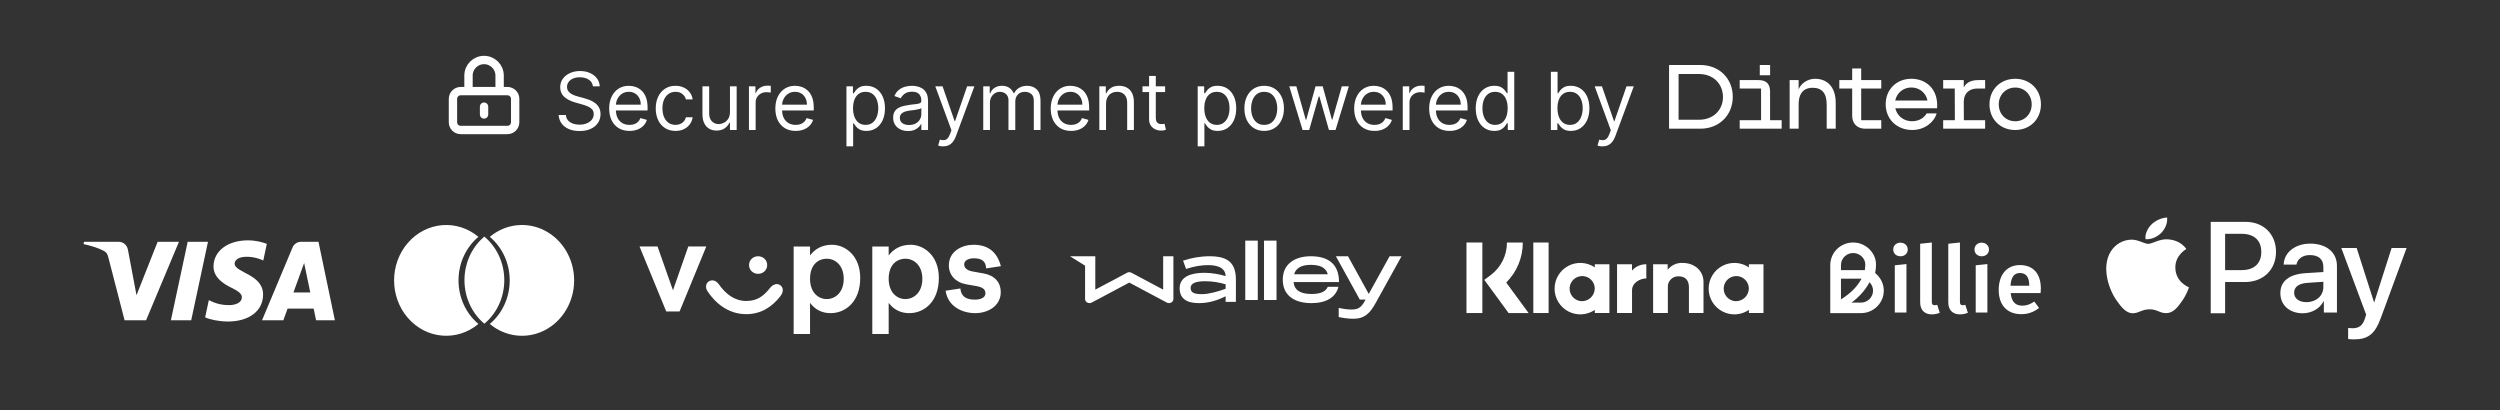 <?xml version="1.0" encoding="UTF-8"?>
<svg width="500px" height="82px" viewBox="0 0 500 82" version="1.1" xmlns="http://www.w3.org/2000/svg" xmlns:xlink="http://www.w3.org/1999/xlink">
    <rect x="0" y="0" width="500" height="82" fill="#333333" stroke="none"/>
    <!-- Generator: dintero/checkout/gen_payment_logos_branding.js -->
    <g id="Page-1" stroke="none" stroke-width="1" fill="none" fill-rule="evenodd">
        <g id="mono">
            <g id="options" transform="translate(16, 43)" fill="#ffffff">
                <svg preserveAspectRatio="true" width="466" height="26" viewBox="0 0 466 26">
                    
                <g id="visa-mono" fill-rule="nonzero" transform="translate(0, 5)">
                    <path d="M26.704 5.26C26.678 7.522 28.721 8.782 30.261 9.534C31.843 10.303 32.374 10.797 32.368 11.485C32.356 12.539 31.105 13.004 29.936 13.022C27.894 13.054 26.709 12.47 25.764 12.03L25.029 15.471C25.977 15.906 27.729 16.286 29.546 16.305C33.814 16.305 36.604 14.198 36.618 10.932C36.636 6.789 30.887 6.56 30.927 4.708C30.94 4.146 31.476 3.547 32.65 3.393C33.231 3.318 34.836 3.259 36.654 4.096L37.368 0.766C36.39 0.412 35.133 0.07 33.568 0.07C29.553 0.07 26.727 2.205 26.704 5.26ZM44.231 0.357C43.451 0.357 42.793 0.811 42.502 1.509L36.406 16.059H40.671L41.519 13.714H46.729L47.22 16.059H50.977L47.697 0.357H44.231ZM44.826 4.6L46.056 10.496H42.687L44.826 4.6ZM21.537 0.357L18.177 16.059H22.239L25.598 0.357H21.537ZM15.527 0.357L11.299 11.044L9.589 1.958C9.389 0.943 8.596 0.357 7.716 0.357H0.804L0.708 0.813C2.127 1.121 3.739 1.619 4.715 2.149C5.313 2.474 5.484 2.757 5.68 3.528L8.919 16.059H13.212L19.793 0.357H15.527Z" />
                </g>
        
                <g id="mc-mono" transform="translate(62.819, 2)" fill-rule="nonzero">
                    <path d="M30.14 1.114C33.73 2.967 36.009 6.836 36.009 11.078C36.009 15.322 33.73 19.191 30.14 21.044C26.55 22.898 22.279 22.41 19.141 19.789C21.656 17.689 23.124 14.478 23.124 11.079C23.124 7.68 21.656 4.469 19.141 2.369C22.279 -0.252 26.55 -0.74 30.14 1.114ZM16.866 2.368C14.349 4.467 12.881 7.68 12.884 11.079C12.882 14.478 14.35 17.689 16.866 19.788C12.592 23.357 6.454 22.837 2.766 18.593C-0.922 14.349 -0.922 7.806 2.766 3.562C6.454 -0.682 12.592 -1.201 16.866 2.368ZM18.056 2.323C20.571 4.423 22.039 7.634 22.039 11.033C22.039 14.347 20.643 17.482 18.243 19.583L18.056 19.743L17.869 19.583C15.468 17.483 14.072 14.348 14.074 11.034C14.071 7.807 15.394 4.748 17.682 2.65L17.869 2.482L18.056 2.323Z" />
                </g>
        
                <g id="vipps-mono" transform="translate(111.798, 1.5)">
                    <path fill-rule="evenodd" clip-rule="evenodd" d="M72.379 8.733C71.566 5.669 69.591 4.452 66.896 4.452C64.713 4.452 61.972 5.669 61.972 8.598C61.972 10.491 63.296 11.978 65.456 12.361L67.501 12.721C68.894 12.969 69.289 13.488 69.289 14.186C69.289 14.975 68.43 15.425 67.152 15.425C65.48 15.425 64.434 14.839 64.272 13.194L61.322 13.645C61.786 16.822 64.666 18.13 67.268 18.13C69.731 18.13 72.356 16.732 72.356 13.916C72.356 12 71.171 10.604 68.964 10.197L66.711 9.792C65.456 9.567 65.038 8.959 65.038 8.373C65.038 7.629 65.851 7.156 66.966 7.156C68.383 7.156 69.382 7.629 69.429 9.184L72.379 8.733ZM6.796 13.555L9.862 4.79H13.463L8.12 17.791H5.449L0.105 4.79H3.706L6.796 13.555ZM25.637 8.508C25.637 9.544 24.8 10.265 23.825 10.265C22.849 10.265 22.013 9.544 22.013 8.508C22.013 7.471 22.849 6.751 23.825 6.751C24.8 6.751 25.637 7.471 25.637 8.508ZM26.194 13.105C24.986 14.636 23.708 15.695 21.455 15.695C19.156 15.695 17.366 14.344 15.973 12.361C15.415 11.55 14.555 11.37 13.928 11.798C13.347 12.203 13.208 13.059 13.742 13.803C15.67 16.665 18.342 18.332 21.455 18.332C24.312 18.332 26.543 16.98 28.285 14.727C28.935 13.893 28.912 13.037 28.285 12.564C27.704 12.113 26.844 12.271 26.194 13.105ZM34.21 11.257C34.21 13.916 35.789 15.313 37.555 15.313C39.227 15.313 40.947 14.006 40.947 11.257C40.947 8.553 39.227 7.246 37.578 7.246C35.789 7.246 34.21 8.485 34.21 11.257ZM34.21 6.593V4.812H30.934V22.297H34.21V16.078C35.302 17.521 36.719 18.13 38.321 18.13C41.319 18.13 44.245 15.831 44.245 11.099C44.245 6.57 41.202 4.452 38.6 4.452C36.533 4.452 35.116 5.376 34.21 6.593ZM49.938 11.257C49.938 13.916 51.517 15.313 53.283 15.313C54.955 15.313 56.674 14.006 56.674 11.257C56.674 8.553 54.955 7.246 53.306 7.246C51.517 7.246 49.938 8.485 49.938 11.257ZM49.938 6.593V4.812H46.662V22.297H49.938V16.078C51.029 17.521 52.446 18.13 54.049 18.13C57.046 18.13 59.973 15.831 59.973 11.099C59.973 6.57 56.93 4.452 54.328 4.452C52.26 4.452 50.844 5.376 49.938 6.593Z" />
                </g>
        
        <g id="walley-mono" fill-rule="nonzero" transform="translate(197.349, 4.5)">
  <path d="M19.284 3.75V10.426L12.935 7.046C12.664 6.901 12.331 6.901 12.059 7.046L5.71 10.426V3.75H3.664H0.728C0.706 3.75 0.697 3.783 0.715 3.797L3.664 5.634V12.3C3.664 12.931 4.395 13.329 4.983 13.016L12.497 9.014L20.012 13.016C20.599 13.329 21.331 12.931 21.331 12.3V3.75H19.284Z"/>
  <path d="M33.831 8.358V12.87H31.779V11.756C30.188 12.552 28.444 13.125 26.447 13.125C23.961 13.125 22.581 12.206 22.581 10.146C22.581 7.817 24.898 7.061 27.494 7.061C29.001 7.061 30.483 7.334 31.779 7.721C31.724 5.779 29.546 5.524 28.317 5.524C27.119 5.524 25.721 5.674 23.864 6.293L23.264 4.623C24.983 4.082 26.642 3.75 28.583 3.75C32.041 3.755 33.801 4.914 33.831 8.358ZM31.779 10.25V9.363C30.648 9.031 29.322 8.745 27.676 8.745C25.873 8.745 24.771 9.122 24.771 10.082C24.771 11.119 25.649 11.328 27.089 11.328C28.355 11.333 30.394 10.778 31.779 10.25Z"/>
  <path d="M35.706 0.625H38.206V12.5H35.706V0.625Z"/>
  <path d="M39.456 0.625H41.956V12.5H39.456V0.625Z"/>
  <path d="M52.21 9.858H54.334C53.837 11.91 51.962 13.125 48.942 13.125C45.552 13.125 43.206 11.613 43.206 8.438C43.206 5.262 45.645 3.75 48.816 3.75C52.029 3.75 54.456 5.084 54.456 8.917H45.359C45.552 10.626 46.818 11.297 48.984 11.297C50.956 11.297 51.823 10.713 52.21 9.858ZM45.468 7.359H52.21C51.852 6.043 50.691 5.472 48.82 5.472C47.054 5.472 45.855 6.025 45.468 7.359Z"/>
  <path d="M64.567 3.75H66.956L61.847 12.985C60.727 15.055 59.624 16.25 57.366 16.25C56.245 16.25 55.334 16.103 54.393 15.912V14.081C55.513 14.332 56.333 14.405 56.978 14.405C58.246 14.405 58.904 14.037 59.711 12.531L59.772 12.414H58.608L53.831 3.75H56.25L60.4 11.284L64.567 3.75Z"/>
        </g>
    
      <g id="klarna_mono" stroke="none" stroke-width="1" fill-rule="evenodd" transform="translate(276.899, 5.5)">
        <path d="M56.878 4.976C56.104 4.449 55.201 4.142 54.267 4.09C53.332 4.038 52.401 4.241 51.573 4.679C50.745 5.116 50.053 5.771 49.569 6.573C49.086 7.375 48.831 8.293 48.831 9.229C48.831 10.165 49.086 11.083 49.569 11.885C50.053 12.687 50.745 13.341 51.573 13.779C52.401 14.216 53.332 14.42 54.267 14.368C55.201 14.315 56.104 14.009 56.878 13.482V14.105H59.798V4.352H56.878V4.976ZM54.221 11.738C53.73 11.712 53.258 11.543 52.862 11.251C52.467 10.96 52.166 10.559 51.996 10.097C51.826 9.636 51.795 9.136 51.907 8.657C52.019 8.179 52.269 7.744 52.625 7.405C52.982 7.067 53.43 6.841 53.913 6.755C54.397 6.669 54.896 6.726 55.347 6.92C55.799 7.114 56.183 7.436 56.454 7.847C56.724 8.257 56.868 8.738 56.868 9.229C56.849 9.913 56.56 10.561 56.064 11.031C55.568 11.502 54.905 11.756 54.221 11.738Z" />
        <path d="M16.822 0.004H13.765V14.104H16.822V0.004Z" />
        <path d="M43.645 4.088C43.07 4.054 42.496 4.16 41.972 4.398C41.448 4.635 40.989 4.996 40.636 5.45V4.351H37.727V14.104H40.671V8.979C40.648 8.684 40.689 8.388 40.791 8.111C40.893 7.834 41.054 7.582 41.262 7.372C41.47 7.163 41.721 7 41.997 6.896C42.273 6.792 42.569 6.749 42.864 6.769C44.147 6.769 44.885 7.536 44.885 8.959V14.104H47.803V7.902C47.803 5.632 45.998 4.088 43.645 4.088Z" />
        <path d="M26.063 4.976C25.29 4.449 24.387 4.142 23.452 4.09C22.517 4.038 21.586 4.241 20.758 4.679C19.931 5.116 19.238 5.771 18.755 6.573C18.272 7.375 18.017 8.293 18.017 9.229C18.017 10.165 18.272 11.083 18.755 11.885C19.238 12.687 19.931 13.341 20.758 13.779C21.586 14.216 22.517 14.42 23.452 14.368C24.387 14.315 25.29 14.009 26.063 13.482V14.105H28.984V4.352H26.063V4.976ZM23.407 11.738C22.916 11.712 22.443 11.543 22.048 11.252C21.652 10.96 21.351 10.559 21.181 10.098C21.011 9.637 20.98 9.136 21.092 8.657C21.204 8.179 21.453 7.744 21.81 7.406C22.167 7.067 22.615 6.841 23.098 6.755C23.582 6.669 24.081 6.726 24.532 6.92C24.984 7.114 25.369 7.436 25.639 7.847C25.909 8.257 26.053 8.738 26.053 9.229C26.035 9.912 25.745 10.561 25.249 11.031C24.753 11.502 24.09 11.756 23.407 11.738Z" />
        <path d="M33.502 5.623V4.352H30.512V14.106H33.509V9.553C33.509 8.016 35.174 7.19 36.33 7.19C36.342 7.19 36.353 7.191 36.365 7.191V4.353C35.823 4.338 35.285 4.445 34.79 4.664C34.295 4.884 33.855 5.212 33.502 5.623Z" />
        <path d="M11.658 0H8.49C8.495 1.27 8.201 2.524 7.632 3.659C7.063 4.795 6.235 5.781 5.215 6.538L3.96 7.477L8.823 14.108H12.821L8.347 8.007C9.402 6.958 10.238 5.711 10.807 4.336C11.375 2.961 11.665 1.487 11.658 0Z" />
        <path d="M3.573 0H0.399V14.107H3.573V0Z" />
      </g>
    
      <g id="billie-mono" fill-rule="nonzero" transform="translate(349.45, 5.5)">
  <path fill-rule="evenodd" clip-rule="evenodd" d="M9.753 4.401C9.753 4.95 9.693 5.551 9.577 6.113L9.579 6.111C10.665 6.965 11.307 8.26 11.307 9.63C11.307 12.11 9.253 14.128 6.731 14.128H0.604V4.498C0.604 3.261 1.129 2.066 2.044 1.22C2.897 0.433 4.009 0 5.173 0C5.272 0 5.373 0.004 5.472 0.009C7.831 0.156 9.753 2.125 9.753 4.401ZM4.852 12.024H6.727C8.068 12.024 9.159 10.951 9.159 9.632C9.159 8.974 8.889 8.38 8.453 7.947C7.626 9.496 6.446 10.833 4.852 12.024ZM7.506 5.526C7.565 5.194 7.611 4.798 7.611 4.399C7.611 3.217 6.591 2.188 5.339 2.111C4.658 2.068 4.011 2.297 3.515 2.755C3.02 3.213 2.747 3.832 2.747 4.499V5.526H7.506ZM6.727 7.238H2.747H2.743V11.382C4.664 10.178 5.982 8.85 6.861 7.242C6.817 7.238 6.771 7.238 6.727 7.238ZM18.582 0.249V11.958C18.582 13.504 19.456 14.375 20.932 14.375C21.534 14.375 22.099 14.232 22.498 14.055L21.988 12.455C21.844 12.507 21.66 12.543 21.46 12.543C21.059 12.543 20.914 12.33 20.914 11.886V0L18.582 0.249ZM24.206 0.249V11.958C24.206 13.504 25.079 14.375 26.556 14.375C27.157 14.375 27.722 14.232 28.122 14.055L27.612 12.455C27.468 12.507 27.284 12.543 27.084 12.543C26.682 12.543 26.538 12.33 26.538 11.886V0L24.206 0.249ZM42.667 10.119H36.688C36.867 12.015 37.768 12.631 39.03 12.631C39.876 12.631 40.578 12.368 41.407 11.806L42.361 13.089C41.423 13.828 40.272 14.336 38.83 14.336C35.875 14.336 34.291 12.421 34.291 9.486C34.291 6.55 35.822 4.514 38.524 4.514C41.225 4.514 42.72 6.271 42.72 9.205C42.72 9.447 42.697 9.735 42.679 9.967C42.675 10.021 42.671 10.072 42.667 10.119ZM40.393 8.543C40.393 7.013 39.835 6.101 38.537 6.101C37.456 6.101 36.772 6.804 36.645 8.648H40.393V8.543ZM16.1 1.404C16.1 2.159 15.504 2.757 14.64 2.757V2.755C13.792 2.755 13.198 2.175 13.198 1.402C13.198 0.629 13.774 0.032 14.64 0.032C15.505 0.032 16.1 0.649 16.1 1.404ZM13.507 4.559V14H15.839V4.312L13.507 4.559ZM32.346 1.404C32.346 2.159 31.75 2.757 30.887 2.757V2.755C30.039 2.755 29.445 2.175 29.445 1.402C29.445 0.629 30.023 0.032 30.887 0.032C31.75 0.032 32.346 0.649 32.346 1.404ZM29.694 4.559V14H32.026V4.312L29.694 4.559Z" />
      </g>
    
      <g id="applepay_mono" fill-rule="nonzero" transform="translate(405, 0.5)">
        <path d="M11.307 3.02C12.047 2.207 12.549 1.115 12.417 0C11.334 0.047 10.013 0.628 9.248 1.441C8.56 2.138 7.952 3.275 8.111 4.344C9.327 4.436 10.541 3.81 11.307 3.02Z" />
        <path d="M12.545 4.36C10.872 4.264 9.449 5.271 8.65 5.271C7.851 5.271 6.627 4.408 5.303 4.431C3.581 4.455 1.982 5.39 1.108 6.876C-0.69 9.849 0.633 14.26 2.382 16.681C3.231 17.88 4.254 19.199 5.603 19.151C6.877 19.103 7.376 18.36 8.924 18.36C10.472 18.36 10.922 19.151 12.271 19.127C13.669 19.103 14.544 17.928 15.393 16.729C16.367 15.364 16.765 14.045 16.791 13.972C16.765 13.949 14.094 12.965 14.069 10.017C14.044 7.548 16.167 6.373 16.267 6.301C15.068 4.6 13.195 4.408 12.545 4.36Z" />
        <path d="M48.624 24.298V22.101C48.809 22.126 49.254 22.151 49.491 22.151C50.79 22.151 51.525 21.618 51.971 20.246L52.233 19.433L47.26 6.094H50.331L53.795 16.917H53.861L57.325 6.094H60.318L55.16 20.106C53.98 23.32 52.627 24.375 49.767 24.375C49.543 24.375 48.821 24.349 48.624 24.298Z"/>
        <path d="M24.023 10.523H27.326C29.832 10.523 31.259 9.193 31.259 6.887C31.259 4.581 29.832 3.264 27.339 3.264H24.023V10.523ZM28.097 0.869C31.695 0.869 34.202 3.314 34.202 6.874C34.202 10.447 31.645 12.905 28.007 12.905H24.023V19.15H21.144V0.869H28.097Z" />
        <path d="M43.671 13.912V12.858L40.523 13.067C38.752 13.184 37.829 13.86 37.829 15.044C37.829 16.188 38.791 16.93 40.295 16.93C42.217 16.93 43.671 15.668 43.671 13.912ZM35.072 15.122C35.072 12.716 36.855 11.337 40.143 11.129L43.671 10.908V9.868C43.671 8.346 42.697 7.513 40.965 7.513C39.536 7.513 38.499 8.268 38.284 9.425H35.73C35.806 6.993 38.032 5.225 41.041 5.225C44.278 5.225 46.389 6.967 46.389 9.673V19.01H43.772V16.76H43.709C42.963 18.23 41.319 19.153 39.536 19.153C36.906 19.153 35.072 17.541 35.072 15.122Z" />
      </g>
    
                </svg>
            </g>
            <g id="logoframe">
                <g id="dintero" transform="translate(78.5, 0)" fill="#ffffff" fill-rule="nonzero">
                    <svg preserveAspectRatio="true" width="343" height="43" viewBox="0 0 343 43">
                      <g id="Dintero" transform="translate(8, 8)" fill-rule="nonzero">
                        <path d="M10.312 13.333V14.889M5.645 18H14.979C15.838 18 16.534 17.304 16.534 16.444V11.778C16.534 10.919 15.838 10.222 14.979 10.222H5.645C4.786 10.222 4.09 10.919 4.09 11.778V16.444C4.09 17.304 4.786 18 5.645 18ZM13.423 10.222V7.111C13.423 5.393 12.03 4 10.312 4C8.594 4 7.201 5.393 7.201 7.111V10.222H13.423Z" stroke="#ffffff" stroke-width="1.67" stroke-linecap="round" fill="none" />
                        <path d="M32.085 9.273C32.017 8.697 31.74 8.25 31.255 7.932C30.77 7.614 30.176 7.455 29.471 7.455C28.956 7.455 28.505 7.538 28.119 7.705C27.736 7.871 27.437 8.1 27.221 8.392C27.009 8.684 26.903 9.015 26.903 9.386C26.903 9.697 26.977 9.964 27.125 10.188C27.276 10.407 27.469 10.591 27.704 10.739C27.939 10.883 28.185 11.002 28.443 11.097C28.7 11.188 28.937 11.261 29.153 11.318L30.335 11.636C30.638 11.716 30.975 11.826 31.346 11.966C31.721 12.106 32.079 12.297 32.42 12.54C32.765 12.778 33.049 13.085 33.272 13.46C33.496 13.835 33.608 14.296 33.608 14.841C33.608 15.47 33.443 16.038 33.113 16.546C32.787 17.053 32.31 17.456 31.681 17.756C31.056 18.055 30.297 18.204 29.403 18.204C28.57 18.204 27.848 18.07 27.238 17.801C26.632 17.532 26.155 17.157 25.806 16.676C25.462 16.195 25.267 15.636 25.221 15H26.676C26.713 15.439 26.861 15.803 27.119 16.091C27.38 16.375 27.71 16.587 28.108 16.727C28.509 16.864 28.941 16.932 29.403 16.932C29.941 16.932 30.424 16.845 30.852 16.671C31.28 16.492 31.619 16.246 31.869 15.932C32.119 15.614 32.244 15.242 32.244 14.818C32.244 14.432 32.136 14.117 31.92 13.875C31.704 13.633 31.42 13.436 31.068 13.284C30.715 13.133 30.335 13 29.926 12.886L28.494 12.477C27.585 12.216 26.865 11.843 26.335 11.358C25.804 10.873 25.539 10.239 25.539 9.455C25.539 8.803 25.715 8.235 26.068 7.75C26.424 7.261 26.901 6.883 27.5 6.614C28.102 6.341 28.774 6.205 29.517 6.205C30.267 6.205 30.933 6.339 31.517 6.608C32.1 6.873 32.562 7.237 32.903 7.699C33.248 8.161 33.429 8.686 33.448 9.273H32.085ZM39.401 18.182C38.561 18.182 37.835 17.996 37.225 17.625C36.619 17.25 36.151 16.727 35.822 16.057C35.496 15.383 35.333 14.598 35.333 13.704C35.333 12.811 35.496 12.023 35.822 11.341C36.151 10.655 36.61 10.121 37.197 9.739C37.788 9.352 38.477 9.159 39.265 9.159C39.72 9.159 40.169 9.235 40.612 9.386C41.055 9.538 41.458 9.784 41.822 10.125C42.186 10.462 42.475 10.909 42.691 11.466C42.907 12.023 43.015 12.708 43.015 13.523V14.091H36.288V12.932H41.651C41.651 12.439 41.553 12 41.356 11.614C41.163 11.227 40.886 10.922 40.526 10.699C40.17 10.475 39.75 10.364 39.265 10.364C38.731 10.364 38.269 10.496 37.879 10.761C37.492 11.023 37.195 11.364 36.987 11.784C36.778 12.204 36.674 12.655 36.674 13.136V13.909C36.674 14.568 36.788 15.127 37.015 15.585C37.246 16.04 37.566 16.386 37.975 16.625C38.385 16.86 38.86 16.977 39.401 16.977C39.754 16.977 40.072 16.928 40.356 16.829C40.644 16.727 40.892 16.576 41.1 16.375C41.309 16.171 41.47 15.917 41.583 15.614L42.879 15.977C42.742 16.417 42.513 16.803 42.191 17.136C41.869 17.466 41.472 17.724 40.998 17.909C40.525 18.091 39.992 18.182 39.401 18.182ZM48.6 18.182C47.782 18.182 47.078 17.989 46.487 17.602C45.896 17.216 45.441 16.684 45.123 16.006C44.805 15.328 44.646 14.553 44.646 13.682C44.646 12.796 44.809 12.013 45.135 11.335C45.464 10.653 45.922 10.121 46.51 9.739C47.1 9.352 47.79 9.159 48.578 9.159C49.191 9.159 49.744 9.273 50.237 9.5C50.729 9.727 51.133 10.046 51.447 10.454C51.761 10.864 51.956 11.341 52.032 11.886H50.691C50.589 11.489 50.362 11.136 50.01 10.829C49.661 10.519 49.191 10.364 48.6 10.364C48.078 10.364 47.619 10.5 47.225 10.773C46.835 11.042 46.53 11.422 46.311 11.915C46.095 12.403 45.987 12.977 45.987 13.636C45.987 14.311 46.093 14.898 46.305 15.398C46.521 15.898 46.824 16.286 47.214 16.562C47.608 16.839 48.07 16.977 48.6 16.977C48.949 16.977 49.265 16.917 49.549 16.796C49.833 16.674 50.074 16.5 50.271 16.273C50.468 16.046 50.608 15.773 50.691 15.454H52.032C51.956 15.97 51.769 16.434 51.47 16.847C51.174 17.256 50.782 17.581 50.294 17.824C49.809 18.062 49.244 18.182 48.6 18.182ZM59.492 14.432V9.273H60.833V18H59.492V16.523H59.401C59.197 16.966 58.879 17.343 58.447 17.653C58.015 17.96 57.47 18.114 56.811 18.114C56.265 18.114 55.78 17.994 55.356 17.756C54.932 17.513 54.599 17.15 54.356 16.665C54.114 16.176 53.992 15.561 53.992 14.818V9.273H55.333V14.727C55.333 15.364 55.511 15.871 55.867 16.25C56.227 16.629 56.686 16.818 57.242 16.818C57.576 16.818 57.915 16.733 58.26 16.562C58.608 16.392 58.9 16.131 59.135 15.778C59.373 15.426 59.492 14.977 59.492 14.432ZM63.289 18V9.273H64.585V10.591H64.676C64.835 10.159 65.123 9.809 65.539 9.54C65.956 9.271 66.426 9.136 66.948 9.136C67.047 9.136 67.17 9.138 67.318 9.142C67.465 9.146 67.577 9.152 67.653 9.159V10.523C67.608 10.511 67.503 10.494 67.34 10.472C67.181 10.445 67.013 10.432 66.835 10.432C66.41 10.432 66.032 10.521 65.698 10.699C65.369 10.873 65.108 11.116 64.914 11.426C64.725 11.733 64.63 12.083 64.63 12.477V18H63.289ZM72.636 18.182C71.795 18.182 71.07 17.996 70.46 17.625C69.854 17.25 69.386 16.727 69.056 16.057C68.731 15.383 68.568 14.598 68.568 13.704C68.568 12.811 68.731 12.023 69.056 11.341C69.386 10.655 69.844 10.121 70.431 9.739C71.022 9.352 71.712 9.159 72.499 9.159C72.954 9.159 73.403 9.235 73.846 9.386C74.289 9.538 74.693 9.784 75.056 10.125C75.42 10.462 75.71 10.909 75.926 11.466C76.142 12.023 76.249 12.708 76.249 13.523V14.091H69.522V12.932H74.886C74.886 12.439 74.787 12 74.59 11.614C74.397 11.227 74.121 10.922 73.761 10.699C73.405 10.475 72.984 10.364 72.499 10.364C71.965 10.364 71.503 10.496 71.113 10.761C70.727 11.023 70.429 11.364 70.221 11.784C70.013 12.204 69.909 12.655 69.909 13.136V13.909C69.909 14.568 70.022 15.127 70.249 15.585C70.481 16.04 70.801 16.386 71.21 16.625C71.619 16.86 72.094 16.977 72.636 16.977C72.988 16.977 73.306 16.928 73.59 16.829C73.878 16.727 74.126 16.576 74.335 16.375C74.543 16.171 74.704 15.917 74.818 15.614L76.113 15.977C75.977 16.417 75.748 16.803 75.426 17.136C75.104 17.466 74.706 17.724 74.233 17.909C73.759 18.091 73.227 18.182 72.636 18.182ZM82.789 21.273V9.273H84.085V10.659H84.244C84.342 10.508 84.479 10.314 84.653 10.079C84.831 9.841 85.085 9.629 85.414 9.443C85.748 9.254 86.198 9.159 86.767 9.159C87.501 9.159 88.149 9.343 88.71 9.71C89.27 10.078 89.708 10.598 90.022 11.273C90.337 11.947 90.494 12.742 90.494 13.659C90.494 14.583 90.337 15.384 90.022 16.062C89.708 16.737 89.272 17.259 88.715 17.631C88.159 17.998 87.517 18.182 86.789 18.182C86.229 18.182 85.78 18.089 85.443 17.903C85.106 17.714 84.846 17.5 84.664 17.261C84.483 17.019 84.342 16.818 84.244 16.659H84.13V21.273H82.789ZM84.108 13.636C84.108 14.296 84.204 14.877 84.397 15.381C84.59 15.881 84.873 16.273 85.244 16.557C85.615 16.837 86.07 16.977 86.608 16.977C87.168 16.977 87.636 16.829 88.011 16.534C88.39 16.235 88.674 15.833 88.863 15.329C89.056 14.822 89.153 14.258 89.153 13.636C89.153 13.023 89.058 12.47 88.869 11.977C88.683 11.481 88.401 11.089 88.022 10.801C87.647 10.509 87.176 10.364 86.608 10.364C86.062 10.364 85.604 10.502 85.233 10.778C84.861 11.051 84.581 11.434 84.392 11.926C84.202 12.415 84.108 12.985 84.108 13.636ZM95.108 18.204C94.554 18.204 94.052 18.1 93.602 17.892C93.151 17.68 92.793 17.375 92.528 16.977C92.263 16.576 92.13 16.091 92.13 15.523C92.13 15.023 92.229 14.617 92.426 14.307C92.623 13.992 92.886 13.746 93.215 13.568C93.545 13.39 93.909 13.258 94.306 13.171C94.708 13.079 95.111 13.008 95.517 12.954C96.047 12.886 96.477 12.835 96.806 12.801C97.14 12.763 97.382 12.701 97.534 12.614C97.689 12.527 97.767 12.375 97.767 12.159V12.114C97.767 11.553 97.613 11.117 97.306 10.807C97.003 10.496 96.543 10.341 95.926 10.341C95.285 10.341 94.784 10.481 94.42 10.761C94.056 11.042 93.801 11.341 93.653 11.659L92.38 11.204C92.608 10.674 92.91 10.261 93.289 9.966C93.672 9.667 94.088 9.458 94.539 9.341C94.994 9.22 95.441 9.159 95.88 9.159C96.16 9.159 96.483 9.193 96.846 9.261C97.213 9.326 97.568 9.46 97.909 9.665C98.253 9.869 98.539 10.178 98.767 10.591C98.994 11.004 99.108 11.557 99.108 12.25V18H97.767V16.818H97.698C97.608 17.008 97.456 17.21 97.244 17.426C97.032 17.642 96.749 17.826 96.397 17.977C96.045 18.129 95.615 18.204 95.108 18.204ZM95.312 17C95.842 17 96.289 16.896 96.653 16.688C97.02 16.479 97.297 16.21 97.483 15.881C97.672 15.551 97.767 15.204 97.767 14.841V13.614C97.71 13.682 97.585 13.744 97.392 13.801C97.202 13.854 96.983 13.902 96.733 13.943C96.486 13.981 96.246 14.015 96.011 14.046C95.78 14.072 95.592 14.095 95.448 14.114C95.1 14.159 94.774 14.233 94.471 14.335C94.172 14.434 93.929 14.583 93.744 14.784C93.562 14.981 93.471 15.25 93.471 15.591C93.471 16.057 93.644 16.409 93.988 16.648C94.337 16.883 94.778 17 95.312 17ZM102.106 21.273C101.879 21.273 101.676 21.254 101.498 21.216C101.32 21.182 101.197 21.148 101.129 21.114L101.47 19.932C101.795 20.015 102.083 20.046 102.333 20.023C102.583 20 102.805 19.888 102.998 19.688C103.195 19.491 103.375 19.171 103.538 18.727L103.788 18.046L100.561 9.273H102.015L104.424 16.227H104.515L106.924 9.273H108.379L104.674 19.273C104.508 19.724 104.301 20.097 104.055 20.392C103.809 20.691 103.523 20.913 103.197 21.057C102.875 21.201 102.511 21.273 102.106 21.273ZM110.149 18V9.273H111.444V10.636H111.558C111.74 10.171 112.033 9.809 112.438 9.551C112.844 9.29 113.33 9.159 113.899 9.159C114.474 9.159 114.954 9.29 115.336 9.551C115.723 9.809 116.024 10.171 116.24 10.636H116.33C116.554 10.186 116.889 9.828 117.336 9.562C117.783 9.294 118.319 9.159 118.944 9.159C119.724 9.159 120.363 9.403 120.859 9.892C121.355 10.377 121.603 11.133 121.603 12.159V18H120.262V12.159C120.262 11.515 120.086 11.055 119.734 10.778C119.382 10.502 118.967 10.364 118.49 10.364C117.876 10.364 117.401 10.549 117.063 10.921C116.726 11.288 116.558 11.754 116.558 12.318V18H115.194V12.023C115.194 11.527 115.033 11.127 114.711 10.824C114.389 10.517 113.974 10.364 113.467 10.364C113.118 10.364 112.793 10.456 112.49 10.642C112.19 10.828 111.948 11.085 111.762 11.415C111.58 11.741 111.49 12.117 111.49 12.546V18H110.149ZM127.714 18.182C126.873 18.182 126.148 17.996 125.538 17.625C124.932 17.25 124.464 16.727 124.134 16.057C123.809 15.383 123.646 14.598 123.646 13.704C123.646 12.811 123.809 12.023 124.134 11.341C124.464 10.655 124.922 10.121 125.509 9.739C126.1 9.352 126.79 9.159 127.578 9.159C128.032 9.159 128.481 9.235 128.924 9.386C129.367 9.538 129.771 9.784 130.134 10.125C130.498 10.462 130.788 10.909 131.004 11.466C131.22 12.023 131.328 12.708 131.328 13.523V14.091H124.6V12.932H129.964C129.964 12.439 129.866 12 129.669 11.614C129.475 11.227 129.199 10.922 128.839 10.699C128.483 10.475 128.062 10.364 127.578 10.364C127.044 10.364 126.581 10.496 126.191 10.761C125.805 11.023 125.508 11.364 125.299 11.784C125.091 12.204 124.987 12.655 124.987 13.136V13.909C124.987 14.568 125.1 15.127 125.328 15.585C125.559 16.04 125.879 16.386 126.288 16.625C126.697 16.86 127.172 16.977 127.714 16.977C128.066 16.977 128.384 16.928 128.669 16.829C128.956 16.727 129.205 16.576 129.413 16.375C129.621 16.171 129.782 15.917 129.896 15.614L131.191 15.977C131.055 16.417 130.826 16.803 130.504 17.136C130.182 17.466 129.784 17.724 129.311 17.909C128.837 18.091 128.305 18.182 127.714 18.182ZM134.708 12.75V18H133.367V9.273H134.663V10.636H134.777C134.981 10.193 135.292 9.837 135.708 9.568C136.125 9.295 136.663 9.159 137.322 9.159C137.913 9.159 138.43 9.28 138.873 9.523C139.316 9.761 139.661 10.125 139.907 10.614C140.153 11.098 140.277 11.712 140.277 12.454V18H138.936V12.546C138.936 11.86 138.758 11.326 138.402 10.943C138.045 10.557 137.557 10.364 136.936 10.364C136.508 10.364 136.125 10.456 135.788 10.642C135.455 10.828 135.191 11.098 134.998 11.454C134.805 11.811 134.708 12.242 134.708 12.75ZM146.522 9.273V10.409H142V9.273H146.522ZM143.318 7.182H144.659V15.5C144.659 15.879 144.714 16.163 144.823 16.352C144.937 16.538 145.081 16.663 145.255 16.727C145.433 16.788 145.621 16.818 145.818 16.818C145.965 16.818 146.087 16.811 146.181 16.796C146.276 16.776 146.352 16.761 146.409 16.75L146.681 17.954C146.59 17.989 146.464 18.023 146.301 18.057C146.138 18.095 145.931 18.114 145.681 18.114C145.303 18.114 144.931 18.032 144.568 17.869C144.208 17.706 143.909 17.458 143.67 17.125C143.435 16.792 143.318 16.371 143.318 15.864V7.182ZM153.039 21.273V9.273H154.335V10.659H154.494C154.592 10.508 154.729 10.314 154.903 10.079C155.081 9.841 155.335 9.629 155.664 9.443C155.998 9.254 156.448 9.159 157.017 9.159C157.751 9.159 158.399 9.343 158.96 9.71C159.52 10.078 159.958 10.598 160.272 11.273C160.587 11.947 160.744 12.742 160.744 13.659C160.744 14.583 160.587 15.384 160.272 16.062C159.958 16.737 159.522 17.259 158.965 17.631C158.409 17.998 157.767 18.182 157.039 18.182C156.479 18.182 156.03 18.089 155.693 17.903C155.356 17.714 155.096 17.5 154.914 17.261C154.732 17.019 154.592 16.818 154.494 16.659H154.38V21.273H153.039ZM154.357 13.636C154.357 14.296 154.454 14.877 154.647 15.381C154.84 15.881 155.123 16.273 155.494 16.557C155.865 16.837 156.32 16.977 156.857 16.977C157.418 16.977 157.886 16.829 158.261 16.534C158.64 16.235 158.924 15.833 159.113 15.329C159.306 14.822 159.403 14.258 159.403 13.636C159.403 13.023 159.308 12.47 159.119 11.977C158.933 11.481 158.651 11.089 158.272 10.801C157.897 10.509 157.426 10.364 156.857 10.364C156.312 10.364 155.854 10.502 155.482 10.778C155.111 11.051 154.831 11.434 154.642 11.926C154.452 12.415 154.357 12.985 154.357 13.636ZM166.335 18.182C165.547 18.182 164.856 17.994 164.261 17.619C163.67 17.244 163.208 16.72 162.875 16.046C162.545 15.371 162.38 14.583 162.38 13.682C162.38 12.773 162.545 11.979 162.875 11.301C163.208 10.623 163.67 10.097 164.261 9.722C164.856 9.347 165.547 9.159 166.335 9.159C167.123 9.159 167.812 9.347 168.403 9.722C168.998 10.097 169.46 10.623 169.789 11.301C170.123 11.979 170.289 12.773 170.289 13.682C170.289 14.583 170.123 15.371 169.789 16.046C169.46 16.72 168.998 17.244 168.403 17.619C167.812 17.994 167.123 18.182 166.335 18.182ZM166.335 16.977C166.933 16.977 167.426 16.824 167.812 16.517C168.198 16.21 168.484 15.807 168.67 15.307C168.856 14.807 168.948 14.265 168.948 13.682C168.948 13.098 168.856 12.555 168.67 12.051C168.484 11.547 168.198 11.14 167.812 10.829C167.426 10.519 166.933 10.364 166.335 10.364C165.736 10.364 165.244 10.519 164.857 10.829C164.471 11.14 164.185 11.547 164 12.051C163.814 12.555 163.721 13.098 163.721 13.682C163.721 14.265 163.814 14.807 164 15.307C164.185 15.807 164.471 16.21 164.857 16.517C165.244 16.824 165.736 16.977 166.335 16.977ZM174.017 18L171.357 9.273H172.767L174.653 15.954H174.744L176.607 9.273H178.039L179.88 15.932H179.971L181.857 9.273H183.267L180.607 18H179.289L177.38 11.296H177.244L175.335 18H174.017ZM188.402 18.182C187.561 18.182 186.835 17.996 186.225 17.625C185.619 17.25 185.152 16.727 184.822 16.057C184.496 15.383 184.333 14.598 184.333 13.704C184.333 12.811 184.496 12.023 184.822 11.341C185.152 10.655 185.61 10.121 186.197 9.739C186.788 9.352 187.477 9.159 188.265 9.159C188.72 9.159 189.169 9.235 189.612 9.386C190.055 9.538 190.458 9.784 190.822 10.125C191.186 10.462 191.475 10.909 191.691 11.466C191.907 12.023 192.015 12.708 192.015 13.523V14.091H185.288V12.932H190.652C190.652 12.439 190.553 12 190.356 11.614C190.163 11.227 189.886 10.922 189.527 10.699C189.17 10.475 188.75 10.364 188.265 10.364C187.731 10.364 187.269 10.496 186.879 10.761C186.492 11.023 186.195 11.364 185.987 11.784C185.778 12.204 185.674 12.655 185.674 13.136V13.909C185.674 14.568 185.788 15.127 186.015 15.585C186.246 16.04 186.566 16.386 186.975 16.625C187.384 16.86 187.86 16.977 188.402 16.977C188.754 16.977 189.072 16.928 189.356 16.829C189.644 16.727 189.892 16.576 190.1 16.375C190.309 16.171 190.47 15.917 190.583 15.614L191.879 15.977C191.742 16.417 191.513 16.803 191.191 17.136C190.869 17.466 190.472 17.724 189.998 17.909C189.525 18.091 188.992 18.182 188.402 18.182ZM194.055 18V9.273H195.35V10.591H195.441C195.6 10.159 195.888 9.809 196.305 9.54C196.722 9.271 197.191 9.136 197.714 9.136C197.812 9.136 197.936 9.138 198.083 9.142C198.231 9.146 198.343 9.152 198.419 9.159V10.523C198.373 10.511 198.269 10.494 198.106 10.472C197.947 10.445 197.778 10.432 197.6 10.432C197.176 10.432 196.797 10.521 196.464 10.699C196.134 10.873 195.873 11.116 195.68 11.426C195.491 11.733 195.396 12.083 195.396 12.477V18H194.055ZM203.402 18.182C202.561 18.182 201.835 17.996 201.225 17.625C200.619 17.25 200.152 16.727 199.822 16.057C199.496 15.383 199.333 14.598 199.333 13.704C199.333 12.811 199.496 12.023 199.822 11.341C200.152 10.655 200.61 10.121 201.197 9.739C201.788 9.352 202.477 9.159 203.265 9.159C203.72 9.159 204.169 9.235 204.612 9.386C205.055 9.538 205.458 9.784 205.822 10.125C206.186 10.462 206.475 10.909 206.691 11.466C206.907 12.023 207.015 12.708 207.015 13.523V14.091H200.288V12.932H205.652C205.652 12.439 205.553 12 205.356 11.614C205.163 11.227 204.886 10.922 204.527 10.699C204.17 10.475 203.75 10.364 203.265 10.364C202.731 10.364 202.269 10.496 201.879 10.761C201.492 11.023 201.195 11.364 200.987 11.784C200.778 12.204 200.674 12.655 200.674 13.136V13.909C200.674 14.568 200.788 15.127 201.015 15.585C201.246 16.04 201.566 16.386 201.975 16.625C202.384 16.86 202.86 16.977 203.402 16.977C203.754 16.977 204.072 16.928 204.356 16.829C204.644 16.727 204.892 16.576 205.1 16.375C205.309 16.171 205.47 15.917 205.583 15.614L206.879 15.977C206.742 16.417 206.513 16.803 206.191 17.136C205.869 17.466 205.472 17.724 204.998 17.909C204.525 18.091 203.992 18.182 203.402 18.182ZM212.35 18.182C211.623 18.182 210.981 17.998 210.424 17.631C209.867 17.259 209.432 16.737 209.117 16.062C208.803 15.384 208.646 14.583 208.646 13.659C208.646 12.742 208.803 11.947 209.117 11.273C209.432 10.598 209.869 10.078 210.43 9.71C210.991 9.343 211.638 9.159 212.373 9.159C212.941 9.159 213.39 9.254 213.72 9.443C214.053 9.629 214.307 9.841 214.481 10.079C214.659 10.314 214.797 10.508 214.896 10.659H215.009V6.364H216.35V18H215.055V16.659H214.896C214.797 16.818 214.657 17.019 214.475 17.261C214.294 17.5 214.034 17.714 213.697 17.903C213.36 18.089 212.911 18.182 212.35 18.182ZM212.532 16.977C213.07 16.977 213.525 16.837 213.896 16.557C214.267 16.273 214.549 15.881 214.742 15.381C214.936 14.877 215.032 14.296 215.032 13.636C215.032 12.985 214.937 12.415 214.748 11.926C214.559 11.434 214.278 11.051 213.907 10.778C213.536 10.502 213.078 10.364 212.532 10.364C211.964 10.364 211.491 10.509 211.112 10.801C210.737 11.089 210.455 11.481 210.265 11.977C210.08 12.47 209.987 13.023 209.987 13.636C209.987 14.258 210.081 14.822 210.271 15.329C210.464 15.833 210.748 16.235 211.123 16.534C211.502 16.829 211.972 16.977 212.532 16.977ZM223.674 18V6.364H225.015V10.659H225.129C225.227 10.508 225.364 10.314 225.538 10.079C225.716 9.841 225.97 9.629 226.299 9.443C226.633 9.254 227.083 9.159 227.652 9.159C228.386 9.159 229.034 9.343 229.595 9.71C230.155 10.078 230.593 10.598 230.907 11.273C231.222 11.947 231.379 12.742 231.379 13.659C231.379 14.583 231.222 15.384 230.907 16.062C230.593 16.737 230.157 17.259 229.6 17.631C229.044 17.998 228.402 18.182 227.674 18.182C227.114 18.182 226.665 18.089 226.328 17.903C225.991 17.714 225.731 17.5 225.549 17.261C225.367 17.019 225.227 16.818 225.129 16.659H224.97V18H223.674ZM224.992 13.636C224.992 14.296 225.089 14.877 225.282 15.381C225.475 15.881 225.758 16.273 226.129 16.557C226.5 16.837 226.955 16.977 227.492 16.977C228.053 16.977 228.521 16.829 228.896 16.534C229.275 16.235 229.559 15.833 229.748 15.329C229.941 14.822 230.038 14.258 230.038 13.636C230.038 13.023 229.943 12.47 229.754 11.977C229.568 11.481 229.286 11.089 228.907 10.801C228.532 10.509 228.061 10.364 227.492 10.364C226.947 10.364 226.489 10.502 226.117 10.778C225.746 11.051 225.466 11.434 225.277 11.926C225.087 12.415 224.992 12.985 224.992 13.636ZM233.981 21.273C233.754 21.273 233.551 21.254 233.373 21.216C233.195 21.182 233.072 21.148 233.004 21.114L233.345 19.932C233.67 20.015 233.958 20.046 234.208 20.023C234.458 20 234.68 19.888 234.873 19.688C235.07 19.491 235.25 19.171 235.413 18.727L235.663 18.046L232.436 9.273H233.89L236.299 16.227H236.39L238.799 9.273H240.254L236.549 19.273C236.383 19.724 236.176 20.097 235.93 20.392C235.684 20.691 235.398 20.913 235.072 21.057C234.75 21.201 234.386 21.273 233.981 21.273Z" />
                        <path d="M291.709 12.103V13.648H300.924C301.182 9.864 298.762 7.755 295.781 7.755C292.799 7.755 290.637 9.891 290.637 12.85C290.637 15.835 292.876 17.997 295.939 17.997C298.437 17.997 300.315 16.452 300.829 14.677H298.836C298.347 15.526 297.342 16.246 295.927 16.246C293.946 16.246 292.477 14.78 292.477 12.85C292.477 10.945 293.896 9.503 295.772 9.503C297.647 9.503 299.07 10.941 299.07 12.85L299.79 12.103H291.709ZM265.46 7.059H267.52V5H265.456L265.46 7.059ZM261.441 17.738H269.831V16.041H261.441V17.738ZM265.713 9.71V17.738H267.514V10.328C267.514 8.836 266.822 8.015 265.172 8.015H261.441V9.711H265.713V9.71ZM306.252 8.015H302.135V9.71H304.451L304.477 17.738H306.279L306.252 12.335C306.252 10.688 307.36 9.711 308.903 9.711H310.525V8.015H309.238C307.436 8.015 306.561 8.658 306.072 9.869L305.815 10.511L306.252 10.588V8.015ZM281.366 8.015H283.937V5.695H285.738V8.015H289.753V9.71H285.738V16.041H289.753V17.738H286.536C284.888 17.738 283.936 16.658 283.936 15.167V9.71H281.366V8.015ZM302.134 17.738H310.524V16.041H302.134V17.738ZM260.052 11.355C260.052 7.678 257.324 5 253.566 5H247.312V17.74H253.566C257.323 17.74 260.052 15.062 260.052 11.356V11.355ZM276.547 7.754C274.95 7.754 273.69 8.729 273.226 9.863V8.015H271.428V17.738H273.229V12.797C273.229 11.228 273.796 9.555 276.035 9.555C277.888 9.555 278.841 10.636 278.841 12.924V17.737H280.643V12.594C280.643 9.095 278.66 7.758 276.549 7.758L276.547 7.754ZM316.544 18C319.504 18 321.688 15.838 321.688 12.879C321.688 9.919 319.501 7.758 316.544 7.758C313.559 7.758 311.397 9.92 311.397 12.879C311.397 15.838 313.559 18 316.544 18ZM316.544 16.25C314.666 16.25 313.25 14.809 313.25 12.88C313.25 10.952 314.669 9.511 316.544 9.511C318.42 9.511 319.839 10.951 319.839 12.88C319.839 14.81 318.42 16.25 316.544 16.25ZM249.215 15.938V6.805H253.333C256.113 6.805 258.094 8.735 258.094 11.416C258.094 14.04 256.113 15.946 253.333 15.946H249.215V15.938Z" />
                      </g>
                    </svg>
                </g>
            </g>
        </g>
    </g>
</svg>